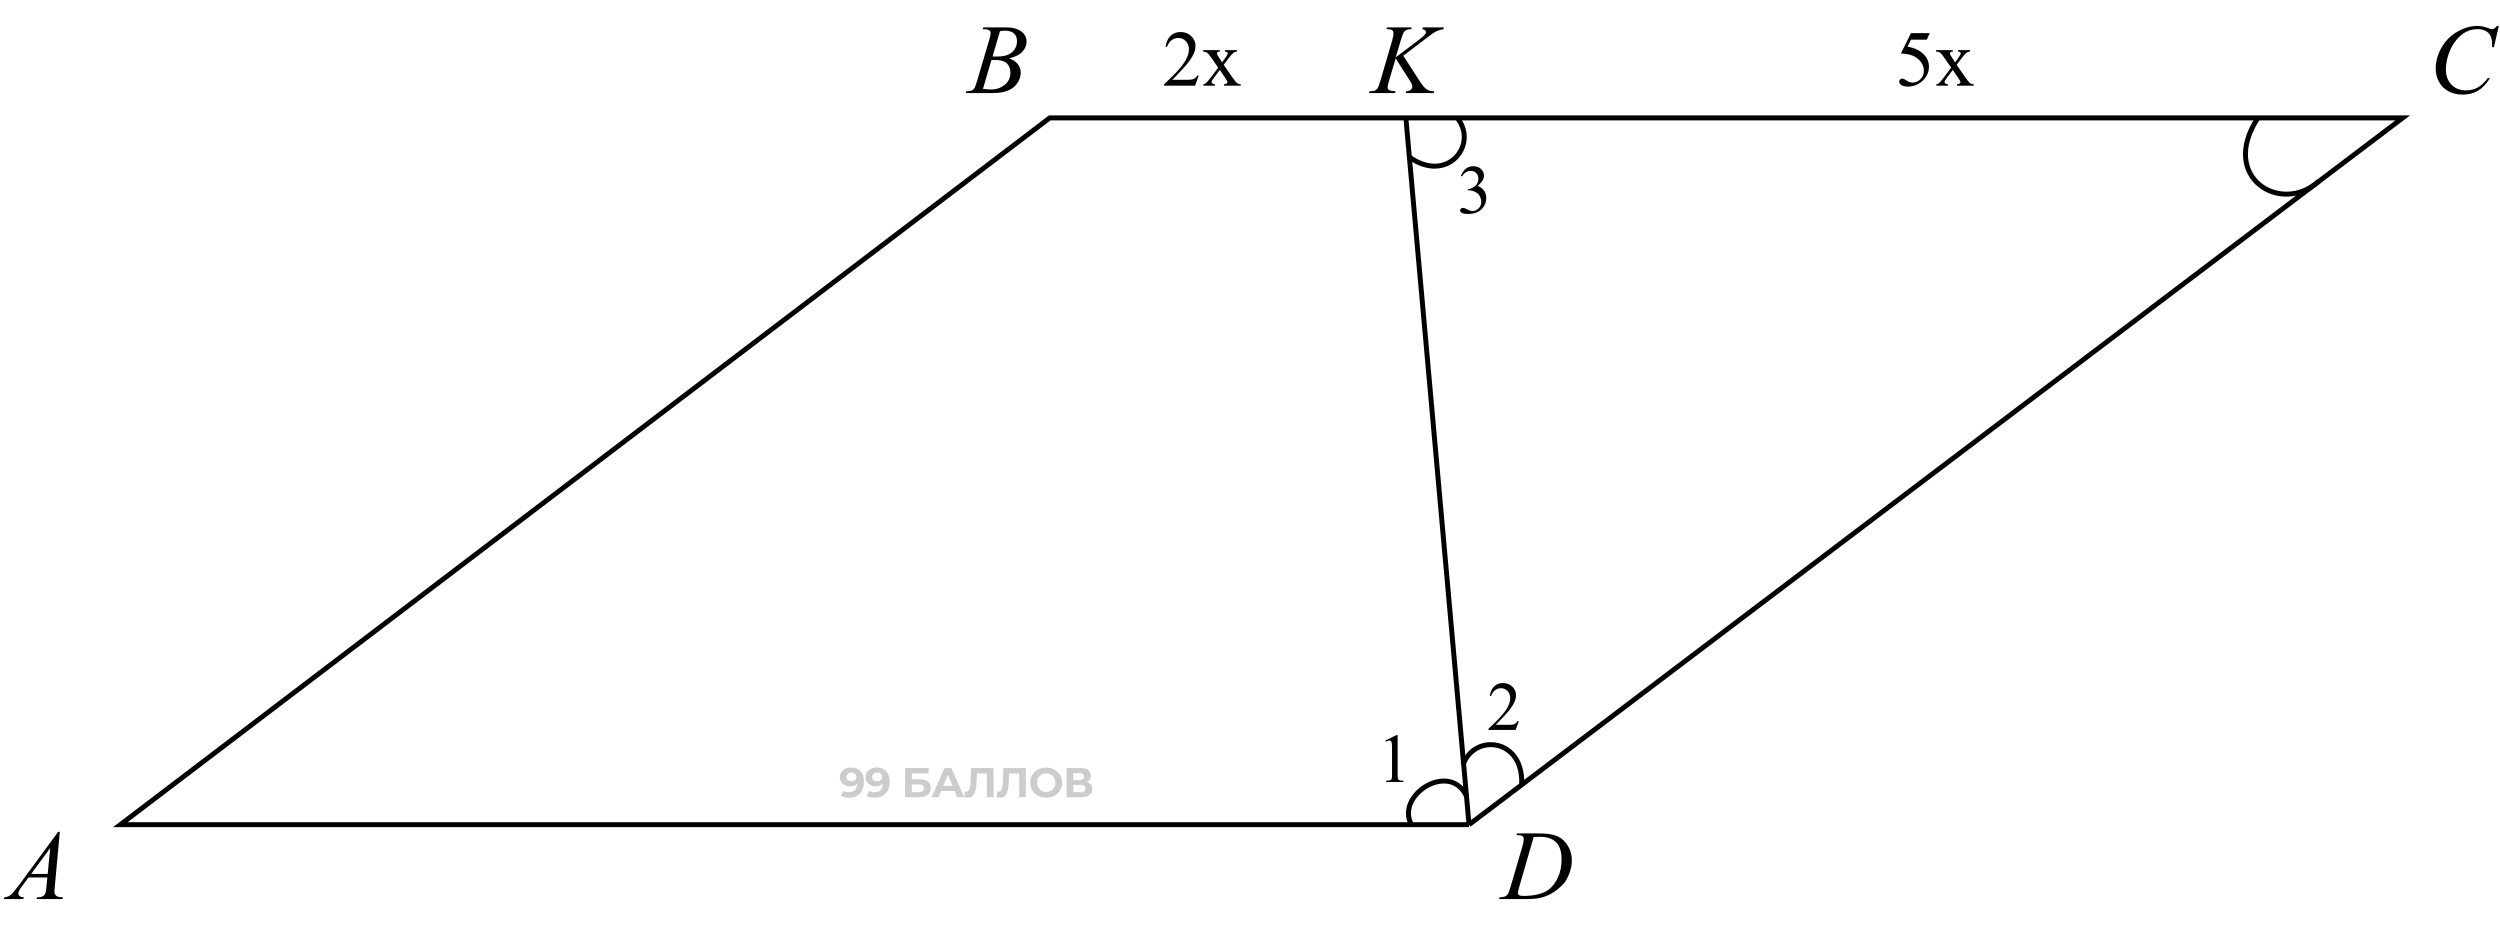 <svg width="504" height="187" viewBox="0 0 504 187" fill="none" xmlns="http://www.w3.org/2000/svg">
<path d="M294.504 35.463C294.768 34.839 295.101 34.358 295.502 34.021C295.908 33.679 296.411 33.508 297.013 33.508C297.756 33.508 298.325 33.749 298.722 34.233C299.022 34.593 299.173 34.978 299.173 35.388C299.173 36.062 298.749 36.76 297.901 37.48C298.471 37.703 298.902 38.022 299.193 38.437C299.485 38.851 299.631 39.339 299.631 39.9C299.631 40.702 299.376 41.397 298.865 41.984C298.2 42.75 297.236 43.133 295.974 43.133C295.349 43.133 294.923 43.056 294.695 42.901C294.472 42.746 294.36 42.579 294.36 42.401C294.36 42.269 294.413 42.153 294.518 42.053C294.627 41.953 294.757 41.903 294.907 41.903C295.021 41.903 295.137 41.921 295.256 41.957C295.333 41.98 295.509 42.064 295.782 42.21C296.056 42.351 296.245 42.436 296.35 42.463C296.518 42.513 296.698 42.538 296.89 42.538C297.354 42.538 297.758 42.358 298.1 41.998C298.446 41.638 298.619 41.212 298.619 40.72C298.619 40.36 298.539 40.009 298.38 39.667C298.261 39.412 298.132 39.218 297.99 39.086C297.794 38.904 297.525 38.74 297.184 38.594C296.842 38.444 296.493 38.368 296.138 38.368H295.919V38.163C296.279 38.118 296.639 37.988 296.999 37.774C297.364 37.559 297.628 37.302 297.792 37.001C297.956 36.7 298.038 36.37 298.038 36.01C298.038 35.541 297.89 35.162 297.594 34.875C297.302 34.584 296.938 34.438 296.5 34.438C295.794 34.438 295.203 34.816 294.729 35.572L294.504 35.463Z" fill="black"/>
<path d="M306.2 145.374L305.551 147.159H300.082V146.906C301.691 145.438 302.823 144.24 303.479 143.31C304.136 142.38 304.464 141.53 304.464 140.76C304.464 140.172 304.284 139.689 303.924 139.311C303.564 138.933 303.133 138.744 302.632 138.744C302.176 138.744 301.766 138.878 301.401 139.147C301.041 139.411 300.775 139.801 300.602 140.316H300.349C300.463 139.473 300.754 138.826 301.224 138.374C301.698 137.923 302.288 137.698 302.994 137.698C303.746 137.698 304.373 137.939 304.874 138.422C305.38 138.905 305.633 139.475 305.633 140.131C305.633 140.601 305.523 141.07 305.305 141.539C304.967 142.278 304.421 143.059 303.664 143.884C302.529 145.124 301.821 145.871 301.538 146.126H303.958C304.45 146.126 304.794 146.108 304.99 146.072C305.191 146.035 305.371 145.962 305.53 145.853C305.69 145.739 305.829 145.579 305.947 145.374H306.2Z" fill="black"/>
<path d="M279.281 149.292L281.537 148.192H281.763V156.019C281.763 156.538 281.783 156.862 281.824 156.989C281.87 157.117 281.961 157.215 282.098 157.283C282.234 157.352 282.512 157.39 282.932 157.4V157.652H279.445V157.4C279.883 157.39 280.165 157.354 280.293 157.29C280.421 157.222 280.509 157.133 280.56 157.024C280.61 156.91 280.635 156.575 280.635 156.019V151.015C280.635 150.34 280.612 149.907 280.566 149.716C280.535 149.57 280.475 149.463 280.389 149.395C280.307 149.326 280.206 149.292 280.088 149.292C279.919 149.292 279.685 149.363 279.384 149.504L279.281 149.292Z" fill="black"/>
<path d="M241.668 15.229L240.926 17.268H234.676V16.979C236.514 15.302 237.809 13.932 238.559 12.869C239.309 11.807 239.684 10.835 239.684 9.955C239.684 9.283 239.478 8.731 239.066 8.299C238.655 7.867 238.163 7.651 237.59 7.651C237.069 7.651 236.6 7.804 236.184 8.111C235.772 8.414 235.467 8.859 235.27 9.447H234.98C235.111 8.484 235.444 7.744 235.98 7.229C236.522 6.713 237.197 6.455 238.004 6.455C238.863 6.455 239.579 6.731 240.152 7.283C240.73 7.835 241.02 8.486 241.02 9.236C241.02 9.773 240.895 10.309 240.645 10.846C240.259 11.69 239.634 12.583 238.77 13.525C237.473 14.942 236.663 15.796 236.34 16.088H239.105C239.668 16.088 240.061 16.067 240.285 16.026C240.514 15.984 240.72 15.9 240.902 15.775C241.085 15.645 241.243 15.463 241.379 15.229H241.668ZM242.543 10.111H245.91V10.4C245.697 10.4 245.546 10.437 245.457 10.51C245.374 10.583 245.332 10.679 245.332 10.799C245.332 10.924 245.423 11.117 245.605 11.377C245.663 11.46 245.749 11.591 245.863 11.768L246.371 12.58L246.957 11.768C247.332 11.252 247.52 10.927 247.52 10.791C247.52 10.682 247.475 10.591 247.387 10.518C247.298 10.44 247.155 10.4 246.957 10.4V10.111H249.379V10.4C249.124 10.416 248.902 10.486 248.715 10.611C248.46 10.789 248.111 11.174 247.668 11.768L246.691 13.072L248.473 15.635C248.91 16.265 249.223 16.645 249.41 16.776C249.598 16.901 249.84 16.971 250.137 16.986V17.268H246.762V16.986C246.996 16.986 247.178 16.934 247.309 16.83C247.408 16.757 247.457 16.661 247.457 16.541C247.457 16.421 247.29 16.119 246.957 15.635L245.91 14.104L244.762 15.635C244.408 16.109 244.23 16.39 244.23 16.479C244.23 16.604 244.288 16.718 244.402 16.822C244.522 16.921 244.699 16.976 244.934 16.986V17.268H242.598V16.986C242.785 16.96 242.949 16.895 243.09 16.791C243.288 16.64 243.621 16.255 244.09 15.635L245.59 13.643L244.23 11.674C243.845 11.111 243.546 10.76 243.332 10.619C243.124 10.473 242.861 10.4 242.543 10.4V10.111Z" fill="black"/>
<path d="M389.047 6.674L388.438 8.002H385.25L384.555 9.424C385.935 9.627 387.029 10.14 387.836 10.963C388.529 11.671 388.875 12.505 388.875 13.463C388.875 14.02 388.76 14.536 388.531 15.01C388.307 15.484 388.023 15.887 387.68 16.221C387.336 16.554 386.953 16.822 386.531 17.026C385.932 17.312 385.318 17.455 384.688 17.455C384.052 17.455 383.589 17.348 383.297 17.135C383.01 16.916 382.867 16.677 382.867 16.416C382.867 16.27 382.927 16.143 383.047 16.033C383.167 15.919 383.318 15.861 383.5 15.861C383.635 15.861 383.753 15.882 383.852 15.924C383.956 15.966 384.13 16.072 384.375 16.244C384.766 16.515 385.161 16.651 385.562 16.651C386.172 16.651 386.706 16.421 387.164 15.963C387.628 15.499 387.859 14.937 387.859 14.275C387.859 13.635 387.654 13.039 387.242 12.486C386.831 11.929 386.263 11.499 385.539 11.197C384.971 10.963 384.198 10.828 383.219 10.791L385.25 6.674H389.047ZM390.312 10.111H393.68V10.4C393.466 10.4 393.315 10.437 393.227 10.51C393.143 10.583 393.102 10.679 393.102 10.799C393.102 10.924 393.193 11.117 393.375 11.377C393.432 11.46 393.518 11.591 393.633 11.768L394.141 12.58L394.727 11.768C395.102 11.252 395.289 10.927 395.289 10.791C395.289 10.682 395.245 10.591 395.156 10.518C395.068 10.44 394.924 10.4 394.727 10.4V10.111H397.148V10.4C396.893 10.416 396.672 10.486 396.484 10.611C396.229 10.789 395.88 11.174 395.438 11.768L394.461 13.072L396.242 15.635C396.68 16.265 396.992 16.645 397.18 16.776C397.367 16.901 397.609 16.971 397.906 16.986V17.268H394.531V16.986C394.766 16.986 394.948 16.934 395.078 16.83C395.177 16.757 395.227 16.661 395.227 16.541C395.227 16.421 395.06 16.119 394.727 15.635L393.68 14.104L392.531 15.635C392.177 16.109 392 16.39 392 16.479C392 16.604 392.057 16.718 392.172 16.822C392.292 16.921 392.469 16.976 392.703 16.986V17.268H390.367V16.986C390.555 16.96 390.719 16.895 390.859 16.791C391.057 16.64 391.391 16.255 391.859 15.635L393.359 13.643L392 11.674C391.615 11.111 391.315 10.76 391.102 10.619C390.893 10.473 390.63 10.4 390.312 10.4V10.111Z" fill="black"/>
<path d="M284.518 166.208C281.331 160.24 292.228 153.435 295.593 160.401" stroke="black"/>
<path d="M294.95 154.206C297.129 147.801 307.321 148.754 306.757 158.324" stroke="black"/>
<path d="M293.826 23.842C298.067 29.114 291.802 37.209 284.023 31.605" stroke="black"/>
<path d="M467.504 36.518C459.823 43.456 447.268 35.767 455.238 23.696" stroke="black"/>
<path d="M12.057 167.706L11.051 178.722C10.999 179.236 10.973 179.575 10.973 179.737C10.973 179.998 11.021 180.196 11.119 180.333C11.243 180.522 11.409 180.662 11.617 180.753C11.832 180.844 12.19 180.89 12.691 180.89L12.584 181.251H7.369L7.477 180.89H7.701C8.124 180.89 8.469 180.799 8.736 180.616C8.925 180.493 9.072 180.288 9.176 180.001C9.247 179.799 9.316 179.324 9.381 178.575L9.537 176.896H5.748L4.4 178.722C4.094 179.132 3.902 179.428 3.824 179.61C3.746 179.786 3.707 179.952 3.707 180.109C3.707 180.317 3.792 180.496 3.961 180.646C4.13 180.795 4.41 180.877 4.801 180.89L4.693 181.251H0.777L0.885 180.89C1.367 180.87 1.79 180.711 2.154 180.411C2.525 180.105 3.076 179.457 3.805 178.468L11.715 167.706H12.057ZM10.123 170.958L6.285 176.183H9.615L10.123 170.958Z" fill="black"/>
<path d="M305.723 168.37L305.84 168.009H310.068C311.859 168.009 313.184 168.214 314.043 168.624C314.909 169.034 315.599 169.682 316.113 170.568C316.628 171.446 316.885 172.39 316.885 173.4C316.885 174.265 316.735 175.109 316.436 175.929C316.143 176.743 315.807 177.397 315.43 177.892C315.059 178.38 314.486 178.92 313.711 179.513C312.936 180.105 312.096 180.545 311.191 180.831C310.286 181.111 309.157 181.251 307.803 181.251H302.197L302.324 180.89C302.839 180.877 303.184 180.831 303.359 180.753C303.62 180.642 303.812 180.493 303.936 180.304C304.124 180.03 304.336 179.48 304.57 178.653L306.914 170.646C307.096 170.014 307.188 169.519 307.188 169.161C307.188 168.907 307.103 168.712 306.934 168.575C306.764 168.439 306.432 168.37 305.938 168.37H305.723ZM309.189 168.741L306.318 178.653C306.104 179.396 305.996 179.855 305.996 180.03C305.996 180.135 306.029 180.235 306.094 180.333C306.165 180.431 306.26 180.496 306.377 180.528C306.546 180.587 306.82 180.616 307.197 180.616C308.219 180.616 309.167 180.512 310.039 180.304C310.918 180.089 311.637 179.773 312.197 179.357C312.992 178.751 313.626 177.918 314.102 176.857C314.577 175.795 314.814 174.588 314.814 173.234C314.814 171.704 314.45 170.568 313.721 169.825C312.992 169.077 311.927 168.702 310.527 168.702C310.182 168.702 309.736 168.715 309.189 168.741Z" fill="black"/>
<path d="M503.76 5.223L502.773 9.51H502.422L502.383 8.436C502.35 8.045 502.275 7.697 502.158 7.391C502.041 7.085 501.865 6.821 501.631 6.6C501.396 6.372 501.1 6.196 500.742 6.072C500.384 5.942 499.987 5.877 499.551 5.877C498.385 5.877 497.367 6.196 496.494 6.834C495.381 7.648 494.508 8.797 493.877 10.281C493.356 11.505 493.096 12.746 493.096 14.002C493.096 15.285 493.47 16.31 494.219 17.078C494.967 17.84 495.941 18.221 497.139 18.221C498.044 18.221 498.848 18.019 499.551 17.615C500.26 17.212 500.918 16.59 501.523 15.75H501.982C501.266 16.889 500.472 17.729 499.6 18.27C498.727 18.803 497.682 19.07 496.465 19.07C495.384 19.07 494.427 18.846 493.594 18.397C492.76 17.941 492.126 17.303 491.689 16.483C491.253 15.662 491.035 14.78 491.035 13.836C491.035 12.391 491.423 10.985 492.197 9.617C492.972 8.25 494.033 7.176 495.381 6.395C496.735 5.613 498.099 5.223 499.473 5.223C500.117 5.223 500.84 5.376 501.641 5.682C501.992 5.812 502.246 5.877 502.402 5.877C502.559 5.877 502.695 5.845 502.812 5.779C502.93 5.714 503.125 5.529 503.398 5.223H503.76Z" fill="black"/>
<path d="M198.111 5.887L198.248 5.526H202.975C203.769 5.526 204.475 5.649 205.094 5.897C205.719 6.144 206.184 6.489 206.49 6.932C206.803 7.374 206.959 7.843 206.959 8.338C206.959 9.1 206.682 9.79 206.129 10.408C205.582 11.02 204.687 11.473 203.443 11.766C204.244 12.065 204.833 12.462 205.211 12.957C205.589 13.452 205.777 13.996 205.777 14.588C205.777 15.246 205.608 15.874 205.27 16.473C204.931 17.072 204.495 17.537 203.961 17.869C203.434 18.201 202.796 18.445 202.047 18.602C201.513 18.712 200.68 18.768 199.547 18.768H194.693L194.82 18.406C195.328 18.393 195.673 18.345 195.855 18.26C196.116 18.149 196.301 18.003 196.412 17.82C196.568 17.573 196.777 17.007 197.037 16.121L199.41 8.104C199.612 7.427 199.713 6.951 199.713 6.678C199.713 6.437 199.622 6.248 199.439 6.111C199.264 5.968 198.925 5.897 198.424 5.897C198.313 5.897 198.209 5.893 198.111 5.887ZM200.094 11.385C200.517 11.398 200.823 11.404 201.012 11.404C202.366 11.404 203.372 11.111 204.029 10.525C204.693 9.933 205.025 9.194 205.025 8.309C205.025 7.638 204.824 7.117 204.42 6.746C204.016 6.369 203.372 6.18 202.486 6.18C202.252 6.18 201.952 6.219 201.588 6.297L200.094 11.385ZM198.17 17.908C198.873 18 199.423 18.045 199.82 18.045C200.836 18.045 201.734 17.739 202.516 17.127C203.303 16.515 203.697 15.685 203.697 14.637C203.697 13.836 203.453 13.211 202.965 12.762C202.483 12.313 201.702 12.088 200.621 12.088C200.413 12.088 200.159 12.098 199.859 12.117L198.17 17.908Z" fill="black"/>
<path d="M282.898 11.238L286.18 16.307C286.766 17.205 287.251 17.781 287.635 18.035C288.019 18.283 288.523 18.406 289.148 18.406L289.041 18.768H283.396L283.484 18.406C283.934 18.361 284.249 18.253 284.432 18.084C284.62 17.915 284.715 17.723 284.715 17.508C284.715 17.313 284.682 17.124 284.617 16.942C284.565 16.811 284.376 16.492 284.051 15.985L281.365 11.775L280.066 16.16C279.852 16.863 279.744 17.335 279.744 17.576C279.744 17.824 279.835 18.012 280.018 18.143C280.2 18.273 280.649 18.361 281.365 18.406L281.209 18.768H275.975L276.102 18.406C276.609 18.393 276.951 18.348 277.127 18.27C277.387 18.152 277.579 18.003 277.703 17.82C277.872 17.553 278.081 17 278.328 16.16L280.662 8.162C280.838 7.55 280.926 7.059 280.926 6.688C280.926 6.427 280.841 6.229 280.672 6.092C280.509 5.955 280.187 5.887 279.705 5.887H279.51L279.627 5.526L284.598 5.526L284.5 5.887C284.09 5.88 283.784 5.926 283.582 6.024C283.302 6.16 283.097 6.336 282.967 6.551C282.837 6.766 282.645 7.303 282.391 8.162L281.365 11.561L286.072 8.016C286.697 7.547 287.107 7.176 287.303 6.902C287.42 6.733 287.479 6.58 287.479 6.443C287.479 6.326 287.417 6.212 287.293 6.102C287.176 5.991 286.993 5.919 286.746 5.887L286.844 5.526H291.082L290.994 5.887C290.532 5.965 290.141 6.069 289.822 6.199C289.51 6.323 289.188 6.496 288.855 6.717C288.758 6.782 288.123 7.264 286.951 8.162L282.898 11.238Z" fill="black"/>
<path d="M171.548 154.735C172.092 154.735 172.56 154.847 172.952 155.072C173.345 155.296 173.647 155.624 173.86 156.055C174.073 156.481 174.18 157.014 174.18 157.652C174.18 158.331 174.051 158.905 173.793 159.376C173.541 159.847 173.191 160.205 172.742 160.452C172.294 160.699 171.773 160.822 171.178 160.822C170.87 160.822 170.573 160.788 170.287 160.721C170.001 160.654 169.755 160.553 169.547 160.418L170.052 159.418C170.214 159.53 170.388 159.609 170.573 159.653C170.758 159.693 170.951 159.712 171.153 159.712C171.658 159.712 172.058 159.558 172.355 159.25C172.658 158.942 172.809 158.485 172.809 157.879C172.809 157.779 172.807 157.666 172.801 157.543C172.795 157.42 172.781 157.297 172.759 157.173L173.129 157.526C173.034 157.745 172.899 157.93 172.725 158.081C172.552 158.227 172.35 158.339 172.12 158.418C171.89 158.49 171.632 158.527 171.347 158.527C170.971 158.527 170.629 158.451 170.321 158.3C170.018 158.148 169.774 157.936 169.59 157.661C169.41 157.386 169.32 157.064 169.32 156.694C169.32 156.291 169.419 155.943 169.615 155.652C169.817 155.36 170.086 155.136 170.422 154.979C170.764 154.816 171.139 154.735 171.548 154.735ZM171.632 155.752C171.436 155.752 171.265 155.789 171.12 155.862C170.974 155.929 170.859 156.03 170.775 156.164C170.691 156.293 170.649 156.447 170.649 156.627C170.649 156.896 170.738 157.112 170.918 157.274C171.103 157.431 171.347 157.51 171.649 157.51C171.845 157.51 172.019 157.473 172.17 157.4C172.327 157.322 172.448 157.215 172.532 157.081C172.616 156.946 172.658 156.795 172.658 156.627C172.658 156.459 172.616 156.31 172.532 156.181C172.454 156.047 172.339 155.943 172.187 155.87C172.036 155.792 171.851 155.752 171.632 155.752ZM176.733 154.735C177.277 154.735 177.745 154.847 178.137 155.072C178.529 155.296 178.832 155.624 179.045 156.055C179.258 156.481 179.365 157.014 179.365 157.652C179.365 158.331 179.236 158.905 178.978 159.376C178.726 159.847 178.375 160.205 177.927 160.452C177.479 160.699 176.957 160.822 176.363 160.822C176.055 160.822 175.758 160.788 175.472 160.721C175.186 160.654 174.94 160.553 174.732 160.418L175.237 159.418C175.399 159.53 175.573 159.609 175.758 159.653C175.943 159.693 176.136 159.712 176.338 159.712C176.842 159.712 177.243 159.558 177.54 159.25C177.843 158.942 177.994 158.485 177.994 157.879C177.994 157.779 177.991 157.666 177.986 157.543C177.98 157.42 177.966 157.297 177.944 157.173L178.314 157.526C178.218 157.745 178.084 157.93 177.91 158.081C177.736 158.227 177.535 158.339 177.305 158.418C177.075 158.49 176.817 158.527 176.531 158.527C176.156 158.527 175.814 158.451 175.506 158.3C175.203 158.148 174.959 157.936 174.774 157.661C174.595 157.386 174.505 157.064 174.505 156.694C174.505 156.291 174.603 155.943 174.8 155.652C175.001 155.36 175.27 155.136 175.607 154.979C175.949 154.816 176.324 154.735 176.733 154.735ZM176.817 155.752C176.621 155.752 176.45 155.789 176.304 155.862C176.159 155.929 176.044 156.03 175.96 156.164C175.876 156.293 175.834 156.447 175.834 156.627C175.834 156.896 175.923 157.112 176.103 157.274C176.288 157.431 176.531 157.51 176.834 157.51C177.03 157.51 177.204 157.473 177.355 157.4C177.512 157.322 177.633 157.215 177.717 157.081C177.801 156.946 177.843 156.795 177.843 156.627C177.843 156.459 177.801 156.31 177.717 156.181C177.638 156.047 177.523 155.943 177.372 155.87C177.221 155.792 177.036 155.752 176.817 155.752ZM182.466 160.721V154.836H187.216V155.921H183.82V157.131H185.451C186.162 157.131 186.703 157.28 187.073 157.577C187.449 157.874 187.637 158.305 187.637 158.872C187.637 159.454 187.429 159.908 187.014 160.233C186.6 160.559 186.014 160.721 185.257 160.721H182.466ZM183.82 159.712H185.182C185.529 159.712 185.795 159.645 185.98 159.51C186.165 159.37 186.258 159.169 186.258 158.905C186.258 158.39 185.899 158.132 185.182 158.132H183.82V159.712ZM187.808 160.721L190.431 154.836H191.776L194.407 160.721H192.978L190.826 155.525H191.364L189.203 160.721H187.808ZM189.119 159.46L189.481 158.426H192.507L192.877 159.46H189.119ZM195.111 160.814C195.01 160.814 194.904 160.805 194.792 160.788C194.685 160.772 194.568 160.749 194.439 160.721L194.523 159.569C194.601 159.592 194.683 159.603 194.767 159.603C194.996 159.603 195.176 159.51 195.305 159.325C195.434 159.135 195.526 158.863 195.582 158.51C195.638 158.157 195.675 157.728 195.691 157.224L195.775 154.836H200.299V160.721H198.953V155.635L199.264 155.946H196.667L196.944 155.618L196.894 157.173C196.877 157.751 196.838 158.263 196.776 158.712C196.714 159.16 196.619 159.541 196.49 159.855C196.361 160.169 196.185 160.407 195.96 160.57C195.736 160.732 195.453 160.814 195.111 160.814ZM201.618 160.814C201.517 160.814 201.411 160.805 201.298 160.788C201.192 160.772 201.074 160.749 200.945 160.721L201.029 159.569C201.108 159.592 201.189 159.603 201.273 159.603C201.503 159.603 201.682 159.51 201.811 159.325C201.94 159.135 202.033 158.863 202.089 158.51C202.145 158.157 202.181 157.728 202.198 157.224L202.282 154.836H206.805V160.721H205.46V155.635L205.771 155.946H203.173L203.451 155.618L203.4 157.173C203.383 157.751 203.344 158.263 203.283 158.712C203.221 159.16 203.126 159.541 202.997 159.855C202.868 160.169 202.691 160.407 202.467 160.57C202.243 160.732 201.96 160.814 201.618 160.814ZM210.923 160.822C210.458 160.822 210.026 160.746 209.628 160.595C209.236 160.444 208.894 160.231 208.603 159.956C208.317 159.681 208.093 159.359 207.93 158.989C207.773 158.619 207.695 158.216 207.695 157.779C207.695 157.341 207.773 156.938 207.93 156.568C208.093 156.198 208.32 155.876 208.611 155.601C208.903 155.327 209.245 155.114 209.637 154.962C210.029 154.811 210.455 154.735 210.915 154.735C211.38 154.735 211.806 154.811 212.193 154.962C212.585 155.114 212.924 155.327 213.21 155.601C213.501 155.876 213.728 156.198 213.891 156.568C214.053 156.932 214.135 157.336 214.135 157.779C214.135 158.216 214.053 158.622 213.891 158.998C213.728 159.368 213.501 159.69 213.21 159.964C212.924 160.233 212.585 160.444 212.193 160.595C211.806 160.746 211.383 160.822 210.923 160.822ZM210.915 159.662C211.178 159.662 211.419 159.617 211.638 159.527C211.862 159.438 212.058 159.309 212.226 159.141C212.394 158.972 212.523 158.773 212.613 158.544C212.708 158.314 212.756 158.059 212.756 157.779C212.756 157.498 212.708 157.243 212.613 157.014C212.523 156.784 212.394 156.585 212.226 156.417C212.064 156.248 211.87 156.12 211.646 156.03C211.422 155.94 211.178 155.895 210.915 155.895C210.651 155.895 210.408 155.94 210.183 156.03C209.965 156.12 209.771 156.248 209.603 156.417C209.435 156.585 209.303 156.784 209.208 157.014C209.118 157.243 209.074 157.498 209.074 157.779C209.074 158.053 209.118 158.308 209.208 158.544C209.303 158.773 209.432 158.972 209.595 159.141C209.763 159.309 209.959 159.438 210.183 159.527C210.408 159.617 210.651 159.662 210.915 159.662ZM215.016 160.721V154.836H217.756C218.44 154.836 218.973 154.968 219.354 155.231C219.735 155.495 219.925 155.87 219.925 156.358C219.925 156.84 219.746 157.215 219.387 157.484C219.029 157.748 218.552 157.879 217.958 157.879L218.118 157.526C218.779 157.526 219.292 157.658 219.656 157.922C220.021 158.185 220.203 158.566 220.203 159.065C220.203 159.581 220.007 159.987 219.614 160.284C219.228 160.575 218.662 160.721 217.916 160.721H215.016ZM216.369 159.712H217.866C218.18 159.712 218.418 159.651 218.58 159.527C218.743 159.404 218.824 159.213 218.824 158.956C218.824 158.709 218.743 158.527 218.58 158.409C218.418 158.286 218.18 158.224 217.866 158.224H216.369V159.712ZM216.369 157.274H217.639C217.936 157.274 218.16 157.215 218.311 157.098C218.463 156.974 218.538 156.795 218.538 156.56C218.538 156.324 218.463 156.148 218.311 156.03C218.16 155.907 217.936 155.845 217.639 155.845H216.369V157.274Z" fill="black" fill-opacity="0.2"/>
<path d="M296.157 166.251L484.392 23.768H283.422M296.157 166.251H24.262L211.625 23.768H283.422M296.157 166.251L283.422 23.768" stroke="black"/>
</svg>
